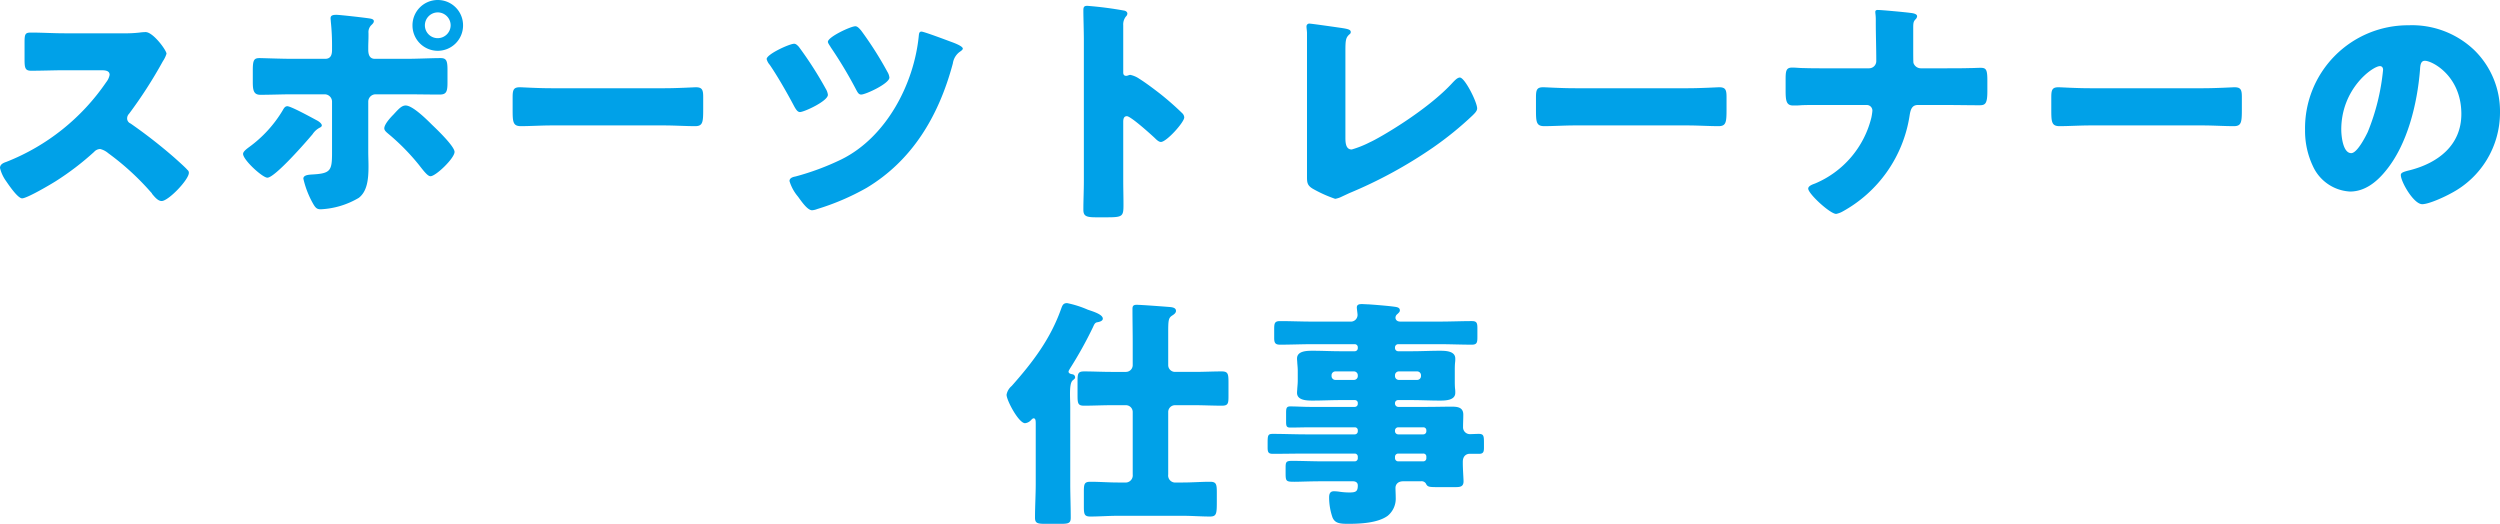 <svg xmlns="http://www.w3.org/2000/svg" width="411.4" height="86.2" viewBox="0 0 411.4 86.2"><path d="M-194.84-27.96c-1.84,0-3.68-.12-5.52-.12-.96,0-1.04.28-1.04,1.68v2.68c0,1.44.08,1.92,1.08,1.92,1.84,0,3.68-.08,5.48-.08h6.08c.68,0,1.36.08,1.36.76a2.758,2.758,0,0,1-.56,1.2A35.763,35.763,0,0,1-204.4-6.8c-.48.16-1.04.4-1.04,1a6.2,6.2,0,0,0,1,2.16C-204-3-202.52-.8-201.8-.8c.8,0,4.68-2.28,5.56-2.84a45.752,45.752,0,0,0,6.28-4.8,1.4,1.4,0,0,1,1-.48,3.209,3.209,0,0,1,1.32.68A43.013,43.013,0,0,1-180.6-1.8a.718.718,0,0,1,.2.28c.44.52.96,1.16,1.56,1.16,1.12,0,4.48-3.52,4.48-4.64a.57.57,0,0,0-.24-.48c-.28-.36-1.68-1.6-2.08-1.96a82.731,82.731,0,0,0-7.28-5.68.9.9,0,0,1-.56-.84,1.093,1.093,0,0,1,.32-.76,74.209,74.209,0,0,0,5.56-8.64,4.687,4.687,0,0,0,.6-1.24c0-.56-2.2-3.56-3.44-3.56a8.421,8.421,0,0,0-1,.08,21.242,21.242,0,0,1-2.76.12Zm37.48,4.2c-1.76,0-4.84-.12-5.36-.12-.92,0-1.12.32-1.12,2v1.96c0,1.36.16,2.08,1.24,2.08,1.76,0,3.48-.08,5.24-.08h5.32a1.212,1.212,0,0,1,1.24,1.2v8.48c0,2.96-.28,3.36-3.4,3.52-.44.04-1.32.08-1.32.68a15.249,15.249,0,0,0,1.36,3.68c.6,1.12.8,1.36,1.52,1.36A13.538,13.538,0,0,0-146.4-.88c1.4-1.08,1.6-3.08,1.6-5.16,0-.84-.04-1.68-.04-2.48v-8.2a1.212,1.212,0,0,1,1.24-1.2h5c1.84,0,3.68.04,5.52.04,1.12,0,1.28-.52,1.28-2v-2.04c0-1.48-.16-1.96-1.12-1.96-1.52,0-3.84.12-5.68.12h-5.16c-.96,0-1.08-.88-1.08-1.52v-.36c0-.64.04-1.24.04-1.84V-28a1.608,1.608,0,0,1,.48-1.32c.16-.16.4-.36.4-.64,0-.32-.44-.4-.68-.44-.72-.12-4.88-.6-5.48-.6-.56,0-.96.08-.96.56,0,.2.04.4.04.56a37.607,37.607,0,0,1,.2,4.24v.36c0,.64-.08,1.52-1.12,1.52Zm-.8,7.8c-.4,0-.6.4-.76.68a20.39,20.39,0,0,1-5.52,6.04c-.32.24-1,.72-1,1.12,0,1,3.2,3.92,4,3.92,1.24,0,6.44-5.96,7.44-7.16a3.12,3.12,0,0,1,1.12-1.04c.16-.08.4-.2.4-.4,0-.24-.32-.56-.76-.8C-154.72-14.4-157.6-15.96-158.16-15.96Zm19.48-.12c-.64,0-1.12.52-2,1.48-.48.48-1.52,1.6-1.52,2.28,0,.36.36.64.64.88a36.173,36.173,0,0,1,5.08,5.16c.84,1.08,1.44,1.84,1.88,1.84.88,0,3.96-2.96,3.96-4,0-.92-2.92-3.72-3.68-4.44C-135.16-13.72-137.52-16.08-138.68-16.08Zm5.28-17.36a4.157,4.157,0,0,0-4.16,4.16,4.166,4.166,0,0,0,4.16,4.2,4.166,4.166,0,0,0,4.16-4.2A4.157,4.157,0,0,0-133.4-33.44Zm0,2.04a2.134,2.134,0,0,1,2.12,2.12,2.134,2.134,0,0,1-2.12,2.12,2.108,2.108,0,0,1-2.12-2.12A2.134,2.134,0,0,1-133.4-31.4Zm18.8,12.48c-2.52,0-4.76-.16-5.32-.16-1.04,0-1.16.48-1.16,1.68v1.84c0,2.12,0,2.88,1.36,2.88,1.48,0,3.36-.12,5.12-.12h18.4c1.76,0,3.6.12,5.16.12,1.28,0,1.32-.68,1.32-2.88v-1.92c0-1.16-.16-1.6-1.2-1.6-.36,0-2.92.16-5.28.16Zm39.84-7.32c-.76,0-4.52,1.72-4.52,2.52a2.256,2.256,0,0,0,.52.96c1.64,2.4,3.48,5.8,3.92,6.64.36.68.64,1.12,1.04,1.12.68,0,4.6-1.8,4.6-2.84a2.513,2.513,0,0,0-.36-1A61.183,61.183,0,0,0-74-25.76C-74.2-25.96-74.44-26.24-74.76-26.24Zm10.08-2.88c-.76,0-4.52,1.76-4.52,2.56,0,.24.36.68.48.92a69.57,69.57,0,0,1,4,6.64c.4.76.56,1.12,1,1.12.72,0,4.64-1.8,4.64-2.8a2.213,2.213,0,0,0-.32-.92,58.684,58.684,0,0,0-4.32-6.8C-63.96-28.68-64.32-29.12-64.68-29.12Zm10.88.88c-.36,0-.4.28-.44.64C-55-19.64-59.6-10.84-67-7.2a42.541,42.541,0,0,1-7.52,2.8c-.44.08-1,.24-1,.76a7.16,7.16,0,0,0,1.4,2.56c.72,1,1.6,2.24,2.32,2.24a2.869,2.869,0,0,0,.84-.2,40.39,40.39,0,0,0,8.12-3.48C-55.44-6.96-51-14.16-48.64-23a2.879,2.879,0,0,1,1.04-1.84c.28-.2.6-.4.6-.6,0-.44-1.6-1-2.04-1.16C-49.68-26.84-53.4-28.24-53.8-28.24Zm33.2,14.88c0-.4.04-.96.6-.96.64,0,3.92,2.96,4.6,3.6.24.24.64.64,1,.64.92,0,3.84-3.24,3.84-4.04a1.03,1.03,0,0,0-.28-.64A47.345,47.345,0,0,0-14.52-18c-.52-.4-2.16-1.68-3.44-2.48a4.126,4.126,0,0,0-1.48-.64c-.2,0-.44.16-.68.16-.44,0-.48-.36-.48-.56v-7.76a2.083,2.083,0,0,1,.44-1.44.7.7,0,0,0,.24-.48c0-.24-.2-.4-.44-.48a59.4,59.4,0,0,0-6.16-.8c-.56,0-.64.24-.64.76,0,1.24.08,3.32.08,4.96V-3.68c0,1.6-.08,3.16-.08,4.76,0,1.04.48,1.24,2.08,1.24h1.8c2.6,0,2.72-.16,2.72-2.08,0-1.36-.04-2.68-.04-4ZM15.96-24.92c0-1.88.04-2.32.68-2.88a.42.42,0,0,0,.2-.36c0-.4-.4-.52-1.8-.72-.84-.12-4.72-.68-5.04-.68a.462.462,0,0,0-.44.52c0,.28.08.72.08,1.04V-4.44c0,.96,0,1.48.92,2.04A21.485,21.485,0,0,0,14.28-.72a3.814,3.814,0,0,0,1.08-.36l1.2-.56A75.094,75.094,0,0,0,30.32-9.12a55.279,55.279,0,0,0,6.56-5.32c.32-.32.76-.72.76-1.16,0-1.04-2.04-5.08-2.84-5.08-.4,0-.8.44-1.12.76C29.44-15.24,21.32-10.6,20-10.04a16.493,16.493,0,0,1-3,1.2c-.92,0-1.04-.96-1.04-1.92Zm37.84,6c-2.52,0-4.76-.16-5.32-.16-1.04,0-1.16.48-1.16,1.68v1.84c0,2.12,0,2.88,1.36,2.88,1.48,0,3.36-.12,5.12-.12H72.2c1.76,0,3.6.12,5.16.12,1.28,0,1.32-.68,1.32-2.88v-1.92c0-1.16-.16-1.6-1.2-1.6-.36,0-2.92.16-5.28.16ZM94.88-22.2c-1.2,0-2.36,0-3.56-.04-.6,0-1.24-.08-1.84-.08-1.04,0-1.08.6-1.08,2.08v1.6c0,1.72.08,2.56,1.24,2.56.36,0,.88,0,1.24-.04.68-.04,1.32-.04,2-.04h8.88a.915.915,0,0,1,.92.96,10.051,10.051,0,0,1-.16,1.08A15.857,15.857,0,0,1,93.24-3.24c-.44.16-1.12.4-1.12.84,0,.84,3.6,4.16,4.6,4.16a3.621,3.621,0,0,0,.92-.32A21.76,21.76,0,0,0,108.8-14.4c.16-1.04.4-1.76,1.36-1.76h4.64c1.84,0,3.68.04,5.52.04.96,0,1.28-.28,1.28-2.32V-20.2c0-1.8-.2-2.08-1.12-2.08-.52,0-1.08.04-1.6.04-1.36.04-2.72.04-4.08.04h-4.16a1.286,1.286,0,0,1-1.2-.88c-.04-.16-.04-1.4-.04-2.72v-3c0-.88.04-1.12.4-1.48a.79.79,0,0,0,.24-.48c0-.44-.8-.52-1.12-.56-.88-.12-4.72-.48-5.36-.48-.24,0-.4.08-.4.32,0,.28.08.56.08,1.28v.44c0,2.08.08,4.2.08,6.32a1.188,1.188,0,0,1-1.2,1.24Zm43.72,3.28c-2.52,0-4.76-.16-5.32-.16-1.04,0-1.16.48-1.16,1.68v1.84c0,2.12,0,2.88,1.36,2.88,1.48,0,3.36-.12,5.12-.12H157c1.76,0,3.6.12,5.16.12,1.28,0,1.32-.68,1.32-2.88v-1.92c0-1.16-.16-1.6-1.2-1.6-.36,0-2.92.16-5.28.16Zm52.32-10.36a16.947,16.947,0,0,0-17.04,17.24,13.539,13.539,0,0,0,1.32,6,7.125,7.125,0,0,0,6.08,4.12c2.4,0,4.32-1.52,5.8-3.32,3.68-4.4,5.28-11.2,5.72-16.76.04-.72.12-1.44.8-1.44,1.2,0,6,2.48,6,8.76,0,5.12-3.8,8.04-8.44,9.24-1.16.28-1.52.44-1.52.8,0,1.12,2.12,4.8,3.52,4.8,1.12,0,3.76-1.24,4.76-1.8a14.991,14.991,0,0,0,8.04-13.28,14.075,14.075,0,0,0-4.24-10.28A14.832,14.832,0,0,0,190.92-29.28Zm-4.72,6.72c.36,0,.52.28.52.6a36.151,36.151,0,0,1-2.52,10.24c-.4.84-1.76,3.48-2.72,3.48-1.4,0-1.64-2.92-1.64-3.88C179.84-18.88,185.04-22.56,186.2-22.56ZM-19.04,44.64a1.183,1.183,0,0,1-1.32,1.32h-1.16c-1.48,0-2.96-.12-4.48-.12-1,0-1.08.36-1.08,1.64v2.4c0,1.32.08,1.68,1.08,1.68,1.48,0,3-.12,4.48-.12h10.76c1.48,0,2.96.12,4.44.12,1.12,0,1.12-.52,1.12-2.64V47.64c0-1.4-.08-1.8-1.12-1.8-1.48,0-2.96.12-4.44.12h-1.12a1.167,1.167,0,0,1-1.32-1.32V34.36a1.118,1.118,0,0,1,1.12-1.12h3.24c1.48,0,2.96.08,4.48.08,1,0,1.08-.36,1.08-1.52V29.48c0-1.4-.08-1.8-1.12-1.8-1.48,0-2.96.08-4.44.08h-3.24a1.118,1.118,0,0,1-1.12-1.12V21.36c0-2.08.04-2.44.6-2.84.32-.2.68-.44.68-.8,0-.52-.6-.6-1.04-.64-1-.08-4.68-.36-5.44-.36-.48,0-.68.16-.68.64,0,1.92.04,3.84.04,5.76v3.52a1.118,1.118,0,0,1-1.12,1.12h-2.4c-1.52,0-3-.08-4.48-.08-1,0-1.08.36-1.08,1.6v2.36c0,1.32.08,1.68,1.08,1.68,1.48,0,2.96-.08,4.48-.08h2.4a1.118,1.118,0,0,1,1.12,1.12ZM-29.32,33.52c0-.72-.04-1.44-.04-2.08,0-1.12.08-1.96.44-2.28.24-.2.4-.28.4-.52a.507.507,0,0,0-.4-.48c-.24-.04-.68-.12-.68-.44,0-.16.16-.36.24-.52a65.032,65.032,0,0,0,3.76-6.76c.16-.32.28-.76.68-.84.24-.04.96-.16.96-.6,0-.72-1.68-1.2-2.48-1.48a16.689,16.689,0,0,0-3.4-1.08c-.6,0-.76.32-.96.88-1.76,5-4.68,8.84-8.16,12.76a2.438,2.438,0,0,0-.84,1.44c0,.92,2,4.68,3.04,4.68a1.536,1.536,0,0,0,.92-.44c.12-.12.32-.36.48-.36.36,0,.36.4.36,1.04v9.68c0,1.88-.12,3.76-.12,5.64,0,.92.44,1,1.72,1h2.48c1.28,0,1.68-.08,1.68-1,0-1.88-.08-3.76-.08-5.64Zm57.08-5.84a.632.632,0,0,1,.64.64v.12a.632.632,0,0,1-.64.64h-3a.632.632,0,0,1-.64-.64v-.12a.632.632,0,0,1,.64-.64Zm-10.4,0a.631.631,0,0,1,.64.64v.12a.632.632,0,0,1-.64.64H14.32a.632.632,0,0,1-.64-.64v-.12a.632.632,0,0,1,.64-.64ZM28.76,41.2a.483.483,0,0,1,.52.52v.24a.5.5,0,0,1-.52.52H24.64a.529.529,0,0,1-.52-.52v-.24a.529.529,0,0,1,.52-.52Zm-4.64-3.8a.528.528,0,0,1,.52-.52h4.12a.483.483,0,0,1,.52.52v.12a.5.5,0,0,1-.52.52H24.64a.529.529,0,0,1-.52-.52Zm0-4.48a.5.5,0,0,1,.52-.52h2.28c1.52,0,3,.08,4.52.08.92,0,2.6,0,2.6-1.28a4.113,4.113,0,0,0-.04-.72c-.04-.48-.04-.88-.04-1.32V27.6c0-.44,0-.84.04-1.32a4.113,4.113,0,0,0,.04-.72c0-1.28-1.68-1.28-2.6-1.28-1.48,0-3,.08-4.52.08H24.64a.529.529,0,0,1-.52-.52v-.12a.529.529,0,0,1,.52-.52h6.84c1.76,0,3.52.08,5.28.08.84,0,.92-.36.92-1.24V20.6c0-.84-.08-1.2-.88-1.2-1.76,0-3.52.08-5.32.08H25c-.64,0-.8-.4-.8-.64a.76.76,0,0,1,.32-.6c.24-.24.4-.36.4-.6,0-.36-.24-.48-.6-.56-.92-.16-3.4-.36-4.6-.44-.28,0-.76-.04-1.04-.04-.4,0-.84.04-.84.56,0,.24.12,1,.12,1.2a1.106,1.106,0,0,1-1.24,1.12H10.44c-1.76,0-3.48-.08-5.24-.08-.92,0-.96.4-.96,1.4v1.36c0,.8.16,1.12.96,1.12,1.76,0,3.48-.08,5.24-.08h7.08a.5.5,0,0,1,.48.52v.12a.5.5,0,0,1-.48.52h-2.4c-1.48,0-3-.08-4.52-.08-.92,0-2.6,0-2.6,1.28,0,.24.04.52.04.72.04.48.08.88.08,1.32v1.56c0,.44-.04.84-.08,1.32,0,.2-.04.48-.04.72,0,1.28,1.68,1.28,2.6,1.28,1.52,0,3.04-.08,4.52-.08h2.4a.474.474,0,0,1,.48.52V33a.5.5,0,0,1-.48.52h-7.4c-1.08,0-2.16-.08-3.24-.08-.64,0-.68.32-.68,1.12v1.4c0,.72.08.96.68.96,1.08,0,2.16-.04,3.24-.04h7.4a.474.474,0,0,1,.48.52v.12a.5.5,0,0,1-.48.52h-8c-1.84,0-3.68-.08-5.52-.08-.8,0-.84.24-.84,1.56v.64c0,.76.08,1.08.84,1.08,1.84,0,3.68-.04,5.52-.04h8a.5.5,0,0,1,.48.52v.24a.5.5,0,0,1-.48.52H12.28c-1.68,0-3.4-.08-5.12-.08-.96,0-1.04.2-1.04,1.12v.68c0,1.56,0,1.64,1.48,1.64.92,0,2.36-.08,4.68-.08H17.2c.44,0,.8.2.8.68,0,1-.32,1.16-1.4,1.16a11.185,11.185,0,0,1-1.6-.12,7.141,7.141,0,0,0-.92-.08c-.68,0-.8.48-.8,1.04a10.089,10.089,0,0,0,.56,3.28c.4.92,1.12,1.04,2.56,1.04,1.96,0,4.88-.12,6.52-1.32a3.652,3.652,0,0,0,1.32-3c0-.52-.04-1.2-.04-1.6,0-.48.32-1.08,1.28-1.08h2.88a.846.846,0,0,1,.84.36c.28.6.52.6,2.16.6h2.68c.76,0,1.36-.04,1.36-.96,0-.48-.12-1.96-.12-3v-.2c0-1.08.72-1.32,1.08-1.32h1.6c.72,0,.8-.36.8-1.04v-.64c0-1.2,0-1.6-.84-1.6-.48,0-1,.04-1.52.04a1.119,1.119,0,0,1-1.08-1.16c0-.68.04-1.36.04-2.04,0-1.2-.92-1.32-1.88-1.32-1.36,0-2.72.04-4.08.04H24.64a.559.559,0,0,1-.52-.52Z" transform="translate(205.44 33.44)" fill="#00a1e8"/></svg>